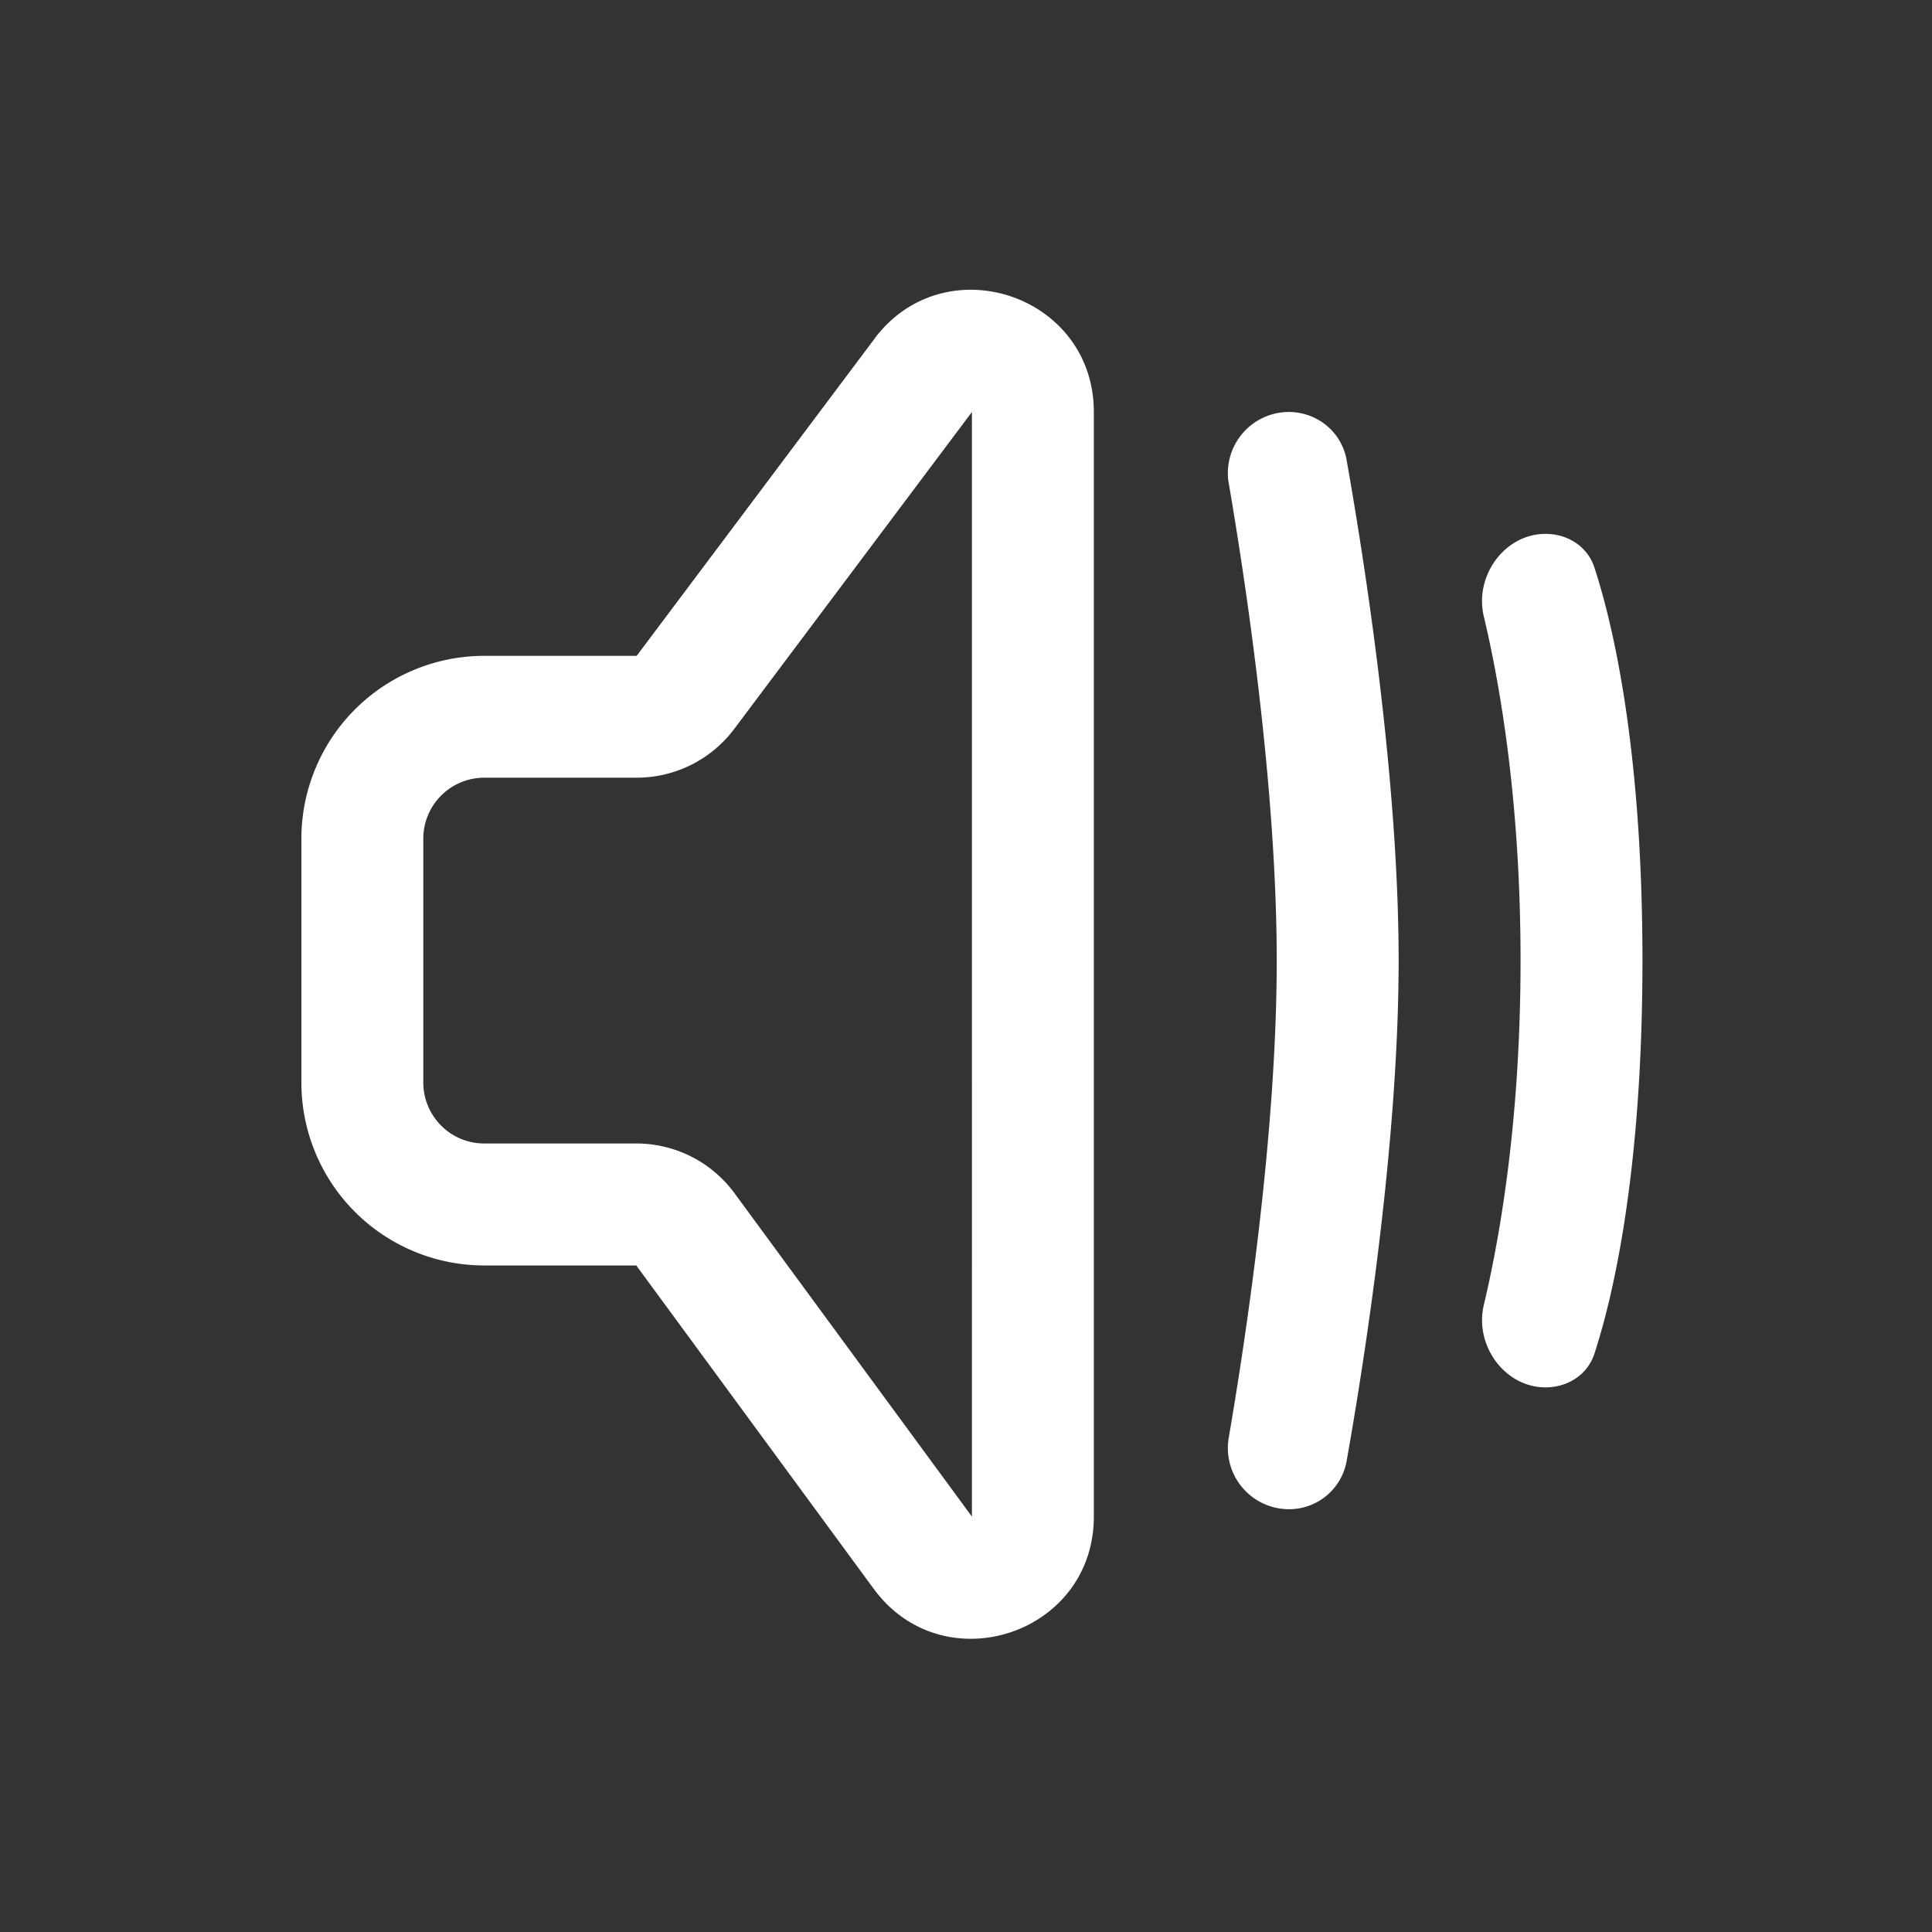 <svg width="30" height="30" viewBox="0 0 30 30" xmlns="http://www.w3.org/2000/svg">
    <rect x="0" y="0" width="30" height="30" fill="#333333" stroke="none"/>
    <g fill="#FFF" fill-rule="evenodd">
        <path d="M13.578 5.26c1.091-1.455 3.407-.683 3.407 1.137V23.55c0 1.83-2.336 2.595-3.419 1.12L9.88 19.65H7.52a2.84 2.84 0 0 1-2.84-2.84v-3.786a2.84 2.84 0 0 1 2.84-2.84h2.366l3.692-4.922zm1.514 1.137-3.691 4.922a1.893 1.893 0 0 1-1.515.757H7.52a.947.947 0 0 0-.947.947v3.786c0 .523.424.947.947.947h2.36c.603 0 1.17.287 1.526.773l3.686 5.021V6.397z"/>
        <path d="M19.08 7.509a.95.95 0 0 1 .93-1.112c.443 0 .823.31.9.746.263 1.482.808 4.9.808 7.773 0 2.873-.545 6.292-.808 7.773a.907.907 0 0 1-.9.746.95.95 0 0 1-.93-1.111c.279-1.627.745-4.75.745-7.408 0-2.657-.466-5.781-.744-7.407zM24 8.29c-.64 0-1.108.657-.96 1.279.264 1.11.571 2.922.571 5.347 0 2.425-.307 4.237-.57 5.347-.149.622.32 1.28.958 1.28.343 0 .651-.195.758-.52.277-.847.747-2.772.747-6.107 0-3.335-.47-5.26-.747-6.106-.107-.325-.415-.52-.758-.52z" fill-rule="nonzero"/>
    </g>
</svg>
